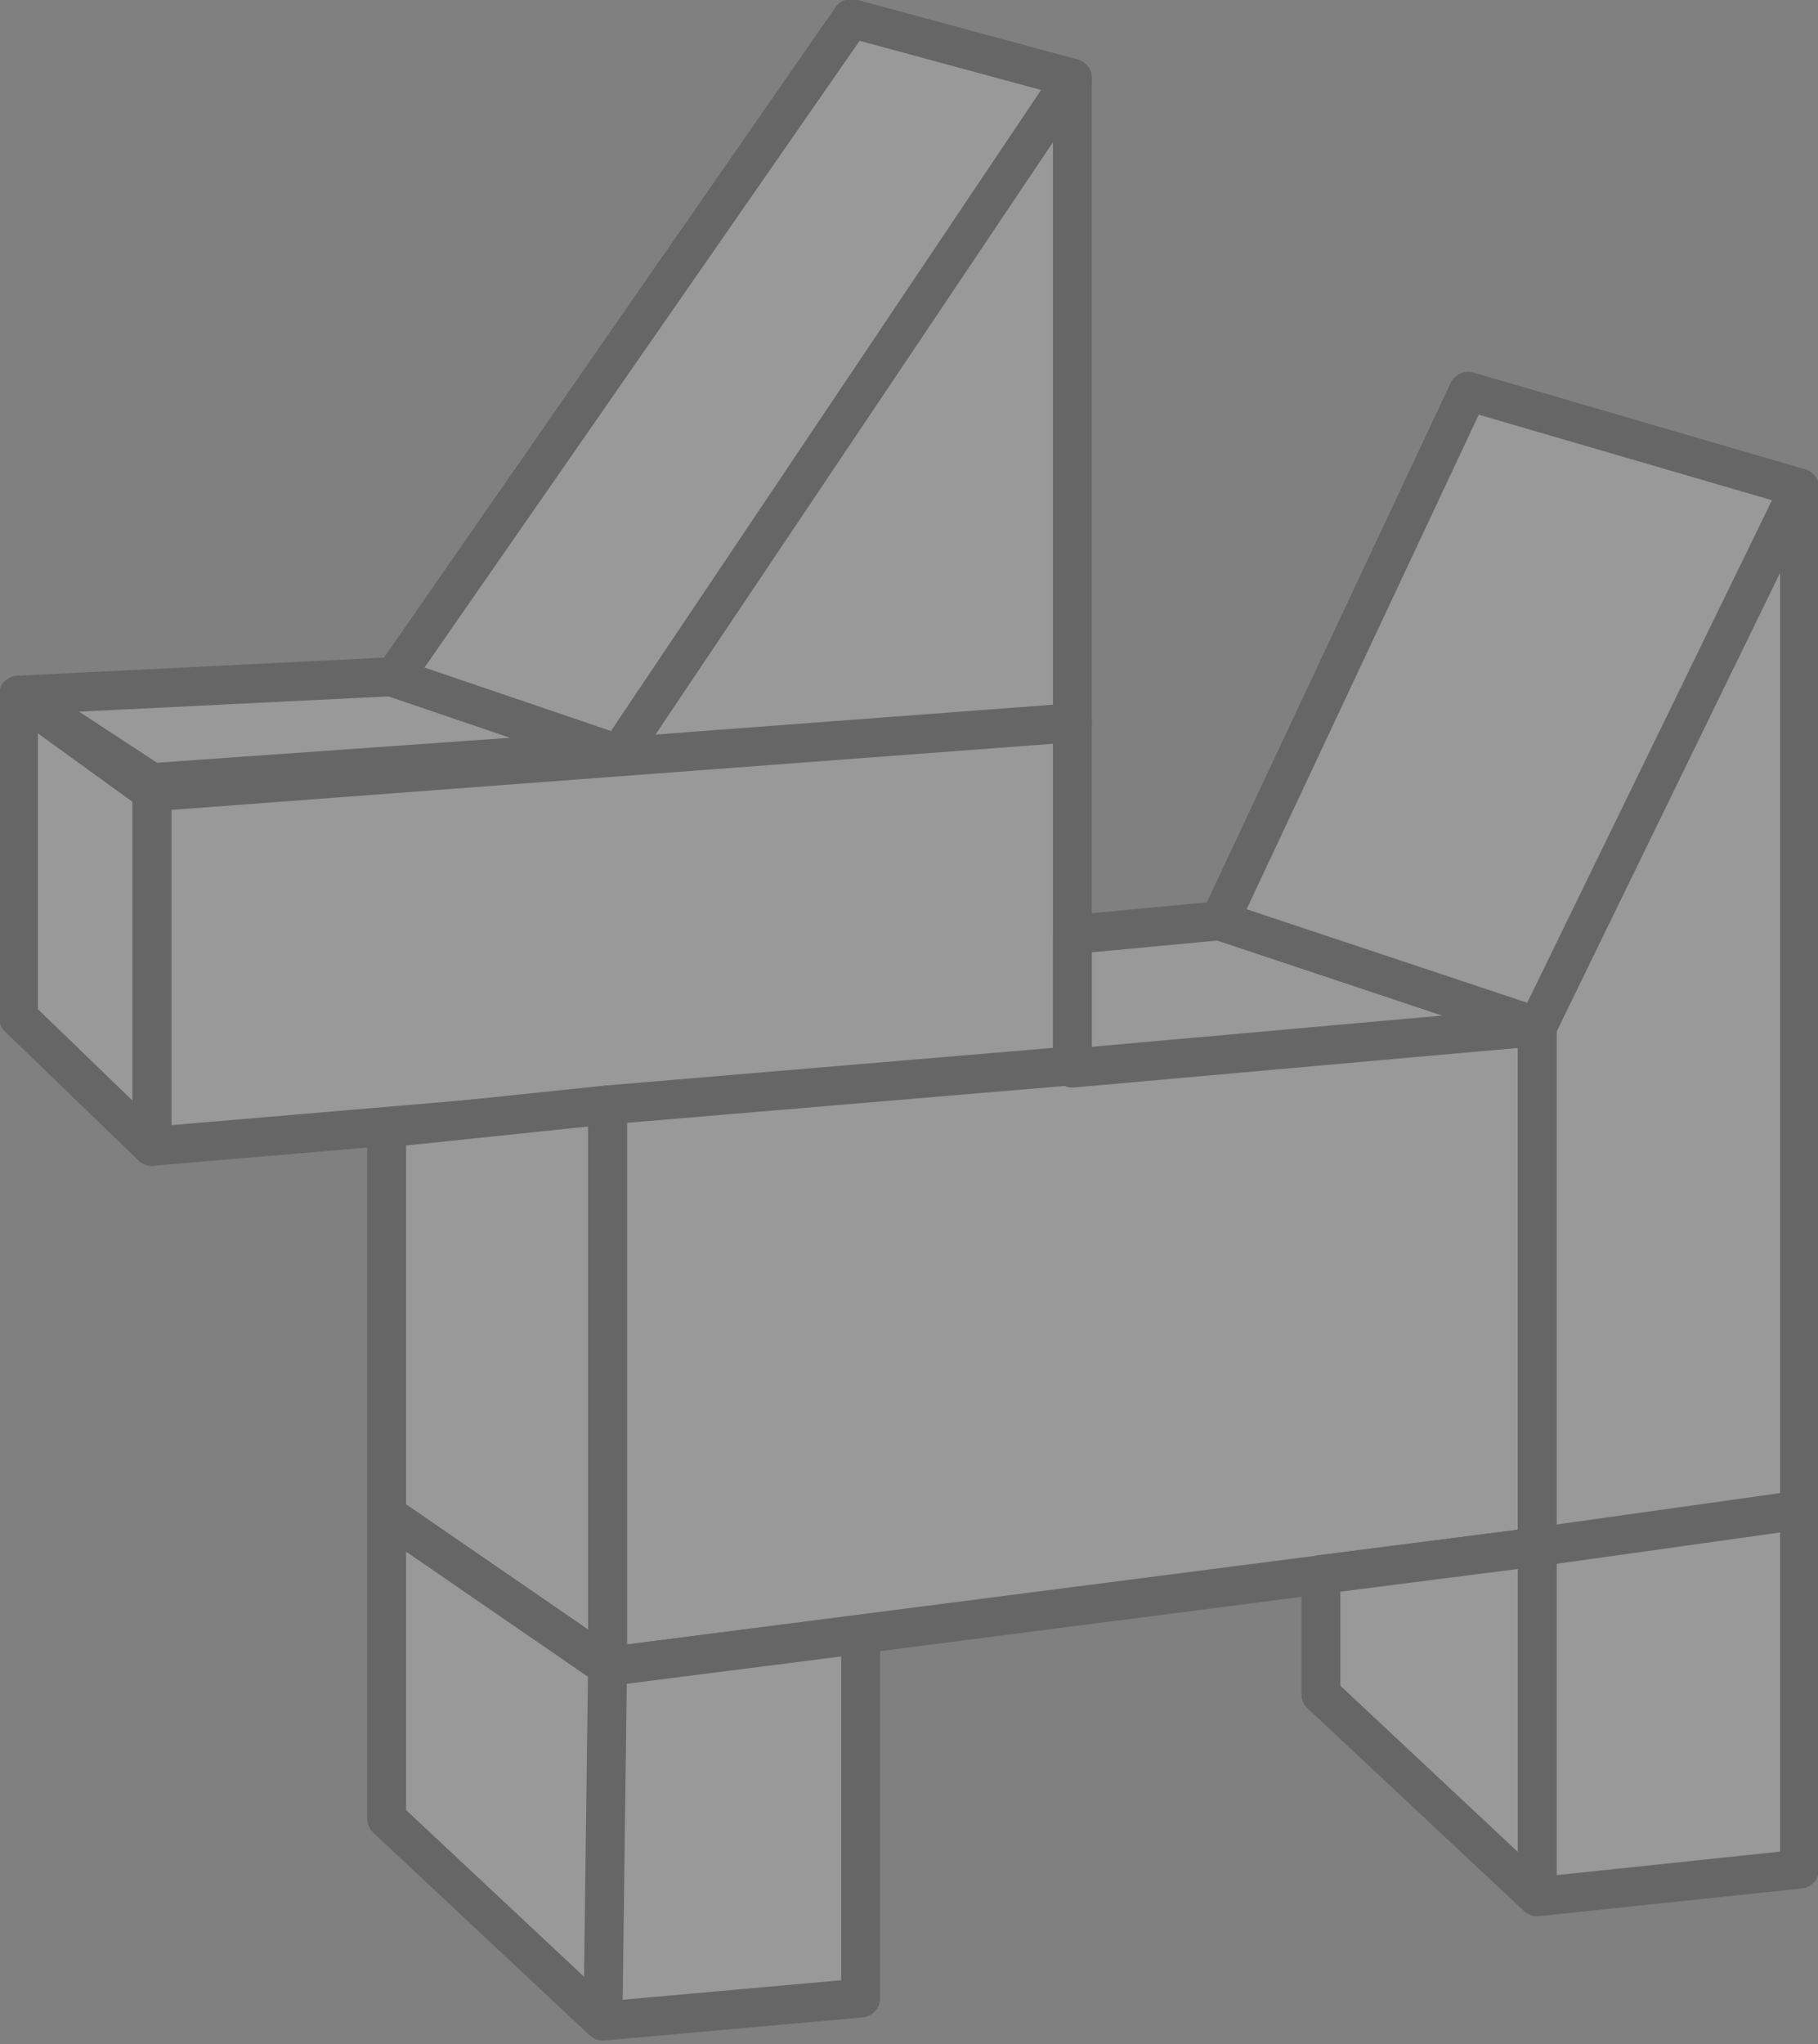 <svg xmlns="http://www.w3.org/2000/svg" xmlns:xlink="http://www.w3.org/1999/xlink" id="Layer_1" x="0px" y="0px" viewBox="0 0 39.5 44.4" style="enable-background:new 0 0 39.5 44.4;" xml:space="preserve"><rect x="0" y="0" width="39.5" height="44.4" fill="#808080" stroke="none"/><style type="text/css">	.st0{opacity:0.2;}	.st1{fill:#FFFFFF;stroke:#010101;stroke-width:0.846;stroke-linecap:round;stroke-linejoin:round;stroke-miterlimit:10;}</style><g class="st0">	<polygon class="st1" points="13.2,16.6 23.3,1.7 23.3,15.7  "></polygon>	<polygon class="st1" points="8.5,14.8 18.5,0.4 23.3,1.7 13.3,16.6  "></polygon>	<polygon class="st1" points="3.3,17.2 23.3,15.7 23.3,23.2 3.3,24.9  "></polygon>	<polygon class="st1" points="13.2,16.3 3.3,17 0.4,15.1 8.5,14.7  "></polygon>	<polygon class="st1" points="0.4,15.1 3.3,17.2 3.3,24.9 0.4,22.1  "></polygon>	<polygon class="st1" points="13.2,36.2 33.4,33.6 33.4,22.3 13.2,24  "></polygon>	<polygon class="st1" points="8.4,24.5 13.2,24 13.2,36.2 8.4,32.9  "></polygon>	<polygon class="st1" points="26.5,20 23.3,20.3 23.3,23.2 33.4,22.3  "></polygon>	<polygon class="st1" points="33.4,33.6 39.1,32.9 39.1,10.6 33.4,22.3  "></polygon>	<polygon class="st1" points="31.9,8.5 26.5,20 33.4,22.3 39.1,10.6  "></polygon>	<polygon class="st1" points="13.2,36.2 13.1,43.9 18.7,43.4 18.7,35.5 13.2,36.2 13.1,43.9 8.4,39.5 8.4,32.9  "></polygon>	<polygon class="st1" points="33.4,33.6 33.4,41.2 39.1,40.6 39.1,32.8 33.4,33.6 33.4,41.2 28.7,36.8 28.7,34.2  "></polygon></g></svg>